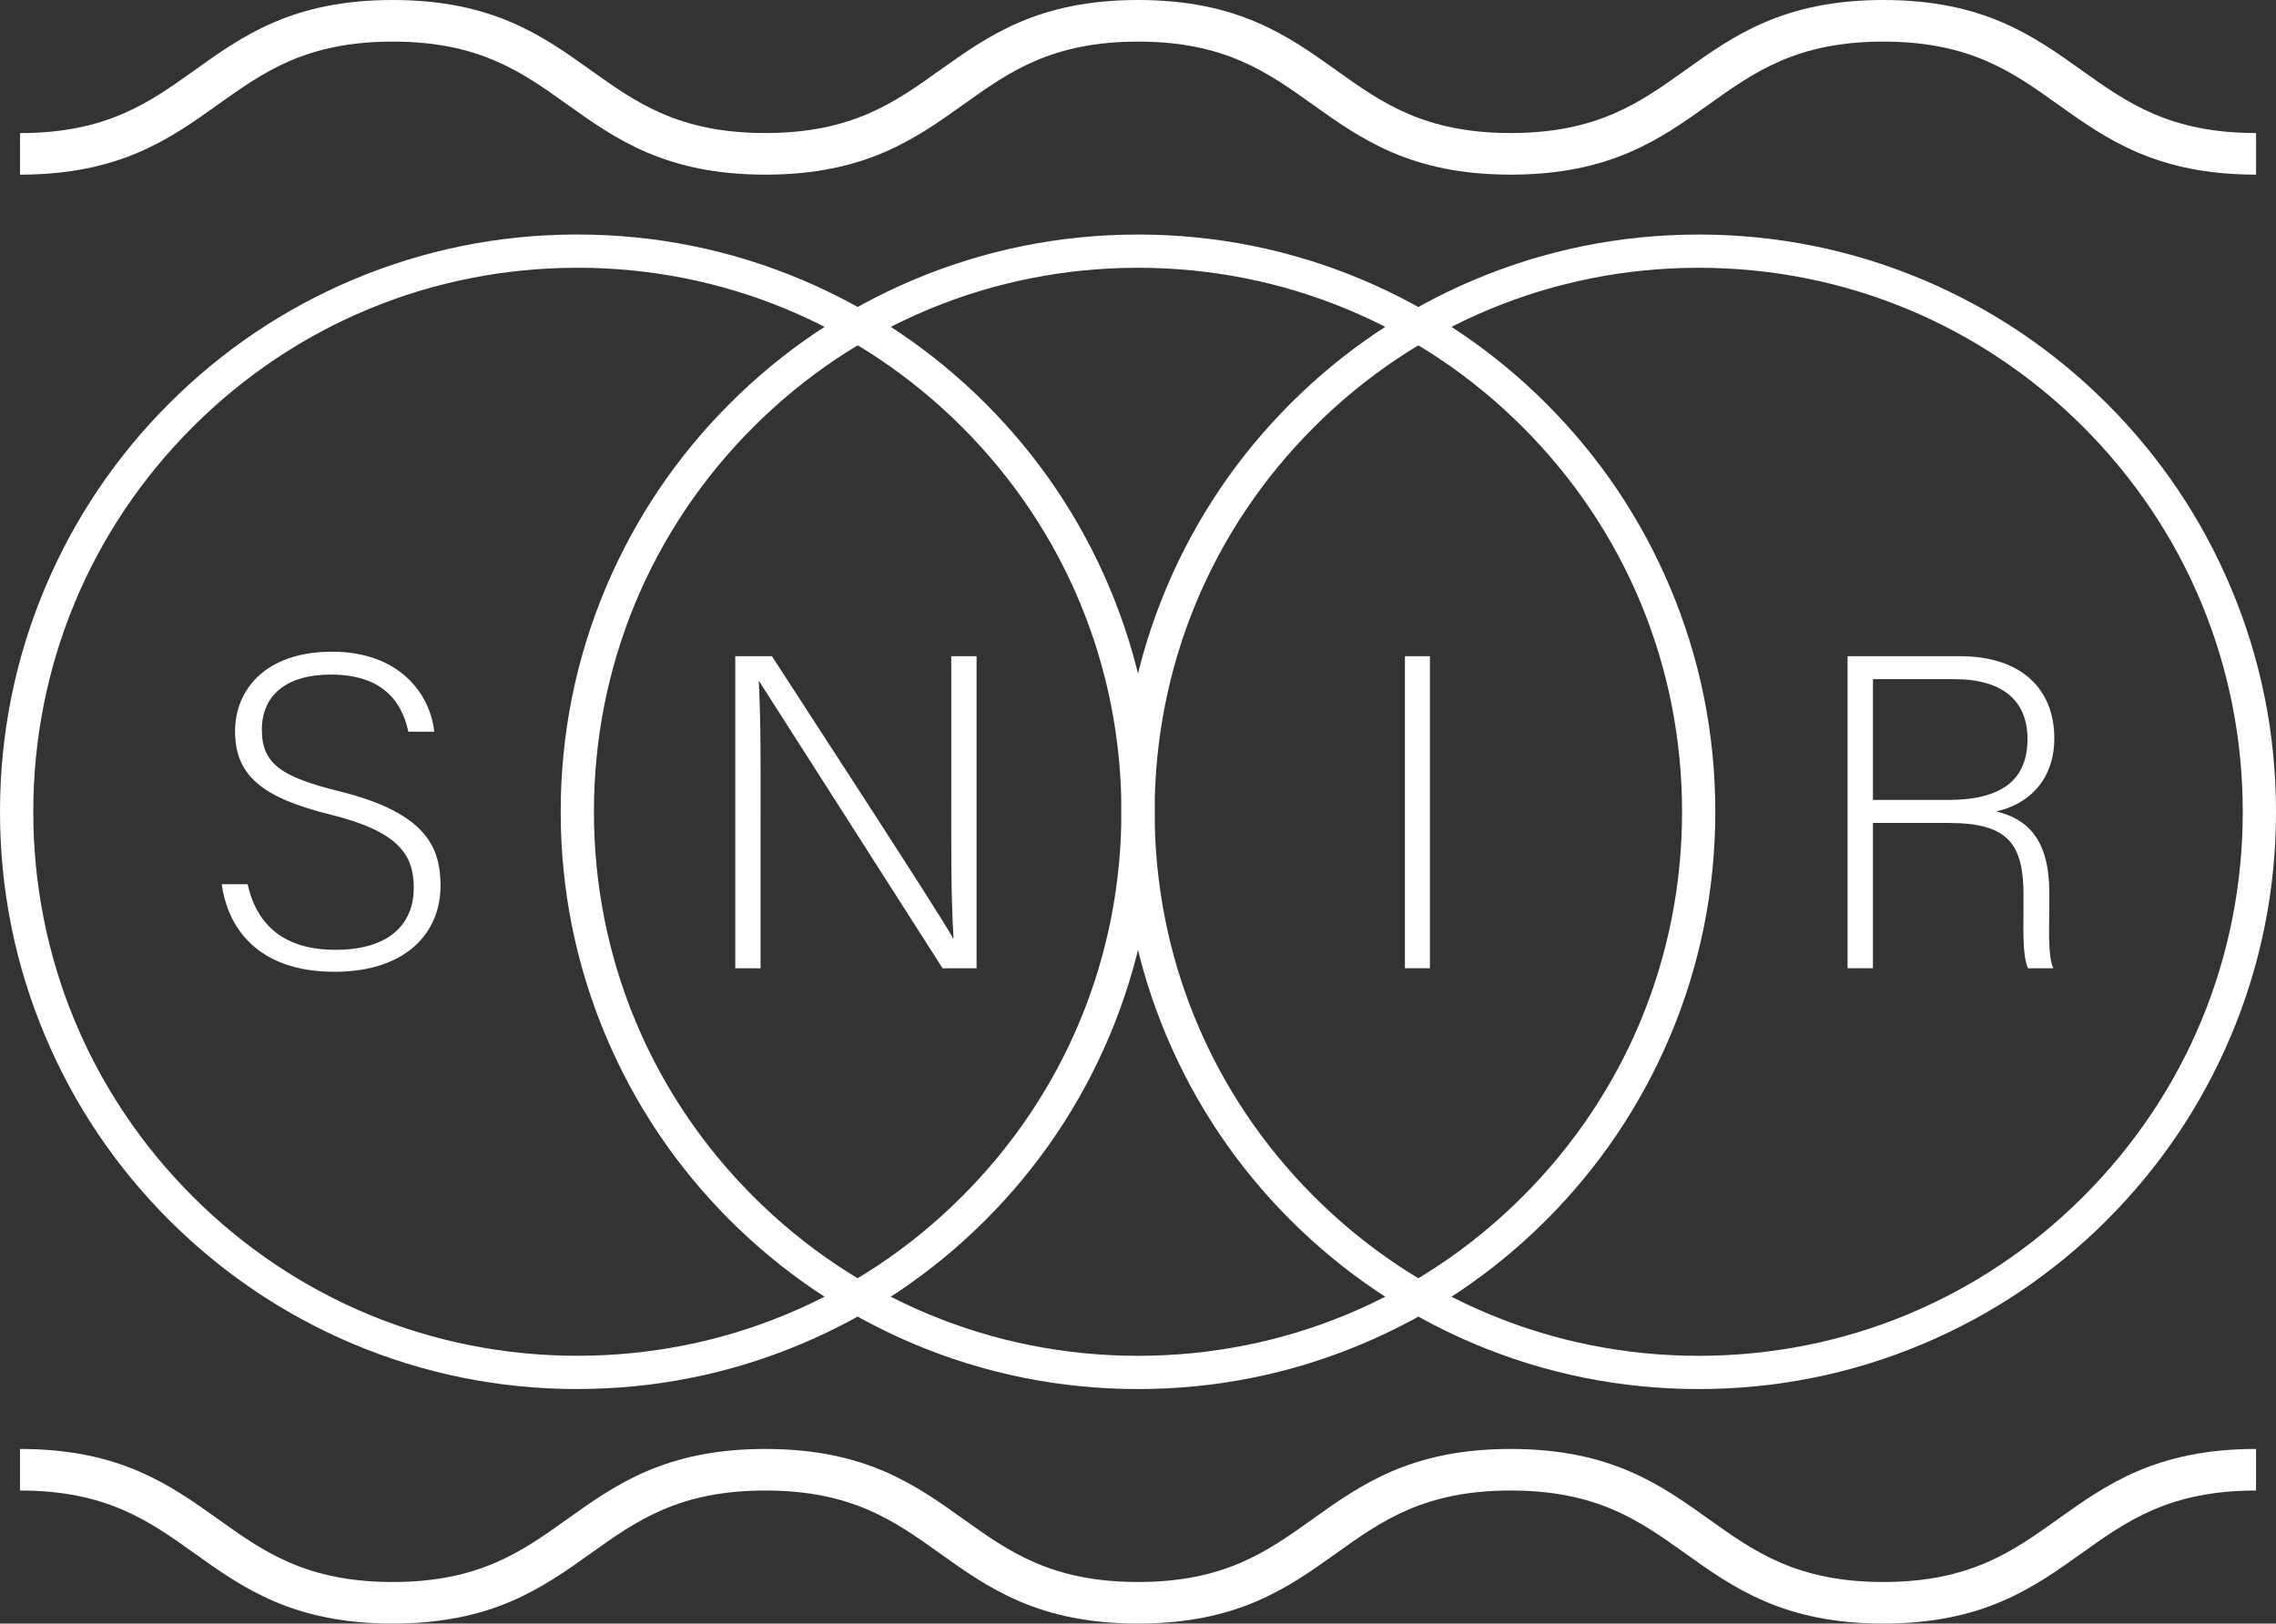 <?xml version="1.0" encoding="UTF-8"?><svg id="uuid-3d743009-bf20-4b31-978d-d036c6d15437" xmlns="http://www.w3.org/2000/svg" viewBox="0 0 516.3 368.33"><rect x="0" y="0" width="516.3" height="368.33" fill="#333333" stroke="none"/><defs><style>.uuid-a7dc47c6-df6b-4b63-a802-1c57dd61cdae{fill:#fff;}</style></defs><path class="uuid-a7dc47c6-df6b-4b63-a802-1c57dd61cdae" d="m258.15,315.13c-17.68,0-34.83-3.46-50.98-10.29-15.6-6.6-29.6-16.04-41.63-28.06-12.03-12.03-21.47-26.03-28.06-41.63-6.83-16.15-10.29-33.3-10.29-50.98s3.46-34.83,10.29-50.98c6.6-15.6,16.04-29.6,28.06-41.63,12.03-12.03,26.03-21.47,41.63-28.06,16.15-6.83,33.3-10.29,50.98-10.29s34.83,3.46,50.98,10.29c15.6,6.6,29.6,16.04,41.63,28.06,12.03,12.03,21.47,26.03,28.06,41.63,6.83,16.15,10.29,33.3,10.29,50.98s-3.46,34.83-10.29,50.98c-6.6,15.6-16.04,29.6-28.06,41.63-12.03,12.03-26.03,21.47-41.63,28.06-16.15,6.83-33.3,10.29-50.98,10.29Zm0-254.38c-32.97,0-63.96,12.84-87.27,36.15-23.31,23.31-36.15,54.3-36.15,87.27s12.84,63.96,36.15,87.27c23.31,23.31,54.3,36.15,87.27,36.15s63.96-12.84,87.27-36.15c23.31-23.31,36.15-54.3,36.15-87.27s-12.84-63.96-36.15-87.27c-23.31-23.31-54.3-36.15-87.27-36.15Z"/><path class="uuid-a7dc47c6-df6b-4b63-a802-1c57dd61cdae" d="m130.96,315.13c-17.68,0-34.83-3.46-50.98-10.29-15.6-6.6-29.6-16.04-41.63-28.06-12.03-12.03-21.47-26.03-28.06-41.63C3.46,218.99,0,201.84,0,184.16s3.46-34.83,10.29-50.98c6.6-15.6,16.04-29.6,28.06-41.63,12.03-12.03,26.03-21.47,41.63-28.06,16.15-6.83,33.3-10.29,50.98-10.29s34.83,3.46,50.98,10.29c15.6,6.6,29.6,16.04,41.63,28.06,12.03,12.03,21.47,26.03,28.06,41.63,6.83,16.15,10.29,33.3,10.29,50.98s-3.46,34.83-10.29,50.98c-6.6,15.6-16.04,29.6-28.06,41.63-12.03,12.03-26.03,21.47-41.63,28.06-16.15,6.83-33.3,10.29-50.98,10.29Zm0-254.38c-32.97,0-63.96,12.84-87.27,36.15C20.38,120.21,7.55,151.2,7.55,184.16s12.84,63.96,36.15,87.27c23.31,23.31,54.3,36.15,87.27,36.15s63.96-12.84,87.27-36.15c23.31-23.31,36.15-54.3,36.15-87.27s-12.84-63.96-36.15-87.27c-23.31-23.31-54.3-36.15-87.27-36.15Z"/><path class="uuid-a7dc47c6-df6b-4b63-a802-1c57dd61cdae" d="m385.34,315.13c-17.68,0-34.83-3.46-50.98-10.29-15.6-6.6-29.6-16.04-41.63-28.06-12.03-12.03-21.47-26.03-28.06-41.63-6.83-16.15-10.29-33.3-10.29-50.98s3.46-34.83,10.29-50.98c6.6-15.6,16.04-29.6,28.06-41.63,12.03-12.03,26.03-21.47,41.63-28.06,16.15-6.83,33.3-10.29,50.98-10.29s34.83,3.46,50.98,10.29c15.6,6.6,29.6,16.04,41.63,28.06,12.03,12.03,21.47,26.03,28.06,41.63,6.83,16.15,10.29,33.3,10.29,50.98s-3.46,34.83-10.29,50.98c-6.6,15.6-16.04,29.6-28.06,41.63-12.03,12.03-26.03,21.47-41.63,28.06-16.15,6.83-33.3,10.29-50.98,10.29Zm0-254.38c-32.97,0-63.96,12.84-87.27,36.15-23.31,23.31-36.15,54.3-36.15,87.27s12.84,63.96,36.15,87.27c23.31,23.31,54.3,36.15,87.27,36.15s63.96-12.84,87.27-36.15c23.31-23.31,36.15-54.3,36.15-87.27s-12.84-63.96-36.15-87.27c-23.31-23.31-54.3-36.15-87.27-36.15Z"/><path class="uuid-a7dc47c6-df6b-4b63-a802-1c57dd61cdae" d="m427.23,368.33c-22.65,0-34.02-8.12-45.01-15.97-10.24-7.31-19.91-14.21-39.53-14.21s-29.29,6.9-39.53,14.21c-11,7.85-22.36,15.97-45.01,15.97s-34.02-8.12-45.01-15.97c-10.24-7.31-19.91-14.21-39.53-14.21s-29.29,6.9-39.53,14.21c-11,7.85-22.36,15.97-45.01,15.97s-34.02-8.12-45.01-15.97c-10.24-7.31-19.91-14.21-39.53-14.21v-9.43c22.65,0,34.01,8.12,45.01,15.97,10.24,7.31,19.91,14.21,39.53,14.21s29.29-6.9,39.53-14.21c11-7.85,22.36-15.97,45.01-15.97s34.02,8.12,45.01,15.97c10.24,7.31,19.91,14.21,39.53,14.21s29.29-6.9,39.53-14.21c11-7.85,22.36-15.97,45.01-15.97s34.02,8.12,45.01,15.97c10.24,7.31,19.91,14.21,39.53,14.21s29.29-6.9,39.53-14.21c11-7.85,22.37-15.97,45.01-15.97v9.43c-19.63,0-29.29,6.9-39.53,14.21-11,7.85-22.37,15.97-45.01,15.97Z"/><path class="uuid-a7dc47c6-df6b-4b63-a802-1c57dd61cdae" d="m511.78,39.62c-22.65,0-34.02-8.12-45.01-15.97-10.24-7.31-19.91-14.21-39.53-14.21s-29.29,6.9-39.53,14.21c-11,7.85-22.36,15.97-45.01,15.97s-34.02-8.12-45.01-15.97c-10.24-7.31-19.91-14.21-39.53-14.21s-29.29,6.9-39.53,14.21c-11,7.85-22.36,15.97-45.01,15.97s-34.02-8.12-45.01-15.97c-10.24-7.31-19.91-14.21-39.53-14.21s-29.29,6.9-39.53,14.21c-11,7.85-22.37,15.97-45.01,15.97v-9.43c19.63,0,29.29-6.9,39.53-14.21C55.05,8.12,66.42,0,89.07,0s34.02,8.12,45.01,15.97c10.24,7.31,19.91,14.21,39.53,14.21s29.29-6.9,39.53-14.21C224.14,8.12,235.51,0,258.16,0s34.02,8.12,45.01,15.97c10.24,7.31,19.91,14.21,39.53,14.21s29.29-6.9,39.53-14.21C393.22,8.12,404.59,0,427.24,0s34.02,8.12,45.01,15.97c10.24,7.31,19.91,14.21,39.53,14.21v9.43Z"/><path class="uuid-a7dc47c6-df6b-4b63-a802-1c57dd61cdae" d="m56.17,200.61c2.11,9.36,8.36,14.87,19.92,14.87,12.84,0,17.77-6.4,17.77-14.04s-3.54-12.85-19.04-16.67c-15.06-3.76-21.5-8.66-21.5-18.86,0-9.37,6.83-18.06,22.03-18.06s22.24,9.52,23.15,18.15h-5.87c-1.6-7.52-6.5-12.96-17.58-12.96-10.13,0-15.65,4.71-15.65,12.53s4.62,10.74,17.63,13.96c19.94,4.95,22.9,12.94,22.9,21.46,0,10.47-7.63,19.47-24.07,19.47-17.7,0-24.24-10.28-25.56-19.86h5.87Z"/><path class="uuid-a7dc47c6-df6b-4b63-a802-1c57dd61cdae" d="m166.79,219.66v-70.79h8.32c10.98,16.97,36.66,56.28,41.09,63.97h.1c-.61-10.15-.51-20.61-.51-32.14v-31.82h5.74v70.79h-7.71c-10.46-16.33-36.58-57.32-41.6-65.11h-.1c.51,9.24.41,19.64.41,32.48v32.63h-5.74Z"/><path class="uuid-a7dc47c6-df6b-4b63-a802-1c57dd61cdae" d="m324.37,148.87v70.79h-5.67v-70.79h5.67Z"/><path class="uuid-a7dc47c6-df6b-4b63-a802-1c57dd61cdae" d="m424.87,186.69v32.97h-5.76v-70.79h25.51c13.99,0,21.39,7.51,21.39,18.63,0,9.01-5.36,14.86-13.19,16.59,7.2,1.71,12.06,6.44,12.06,18.49v2.75c0,4.95-.39,11.6.91,14.34h-5.75c-1.31-3.04-1.02-8.69-1.02-14.79v-1.8c0-11.55-3.41-16.38-16.91-16.38h-17.24Zm0-5.21h17c12.35,0,18.06-4.62,18.06-13.85,0-8.63-5.62-13.55-16.57-13.55h-18.49v27.41Z"/></svg>